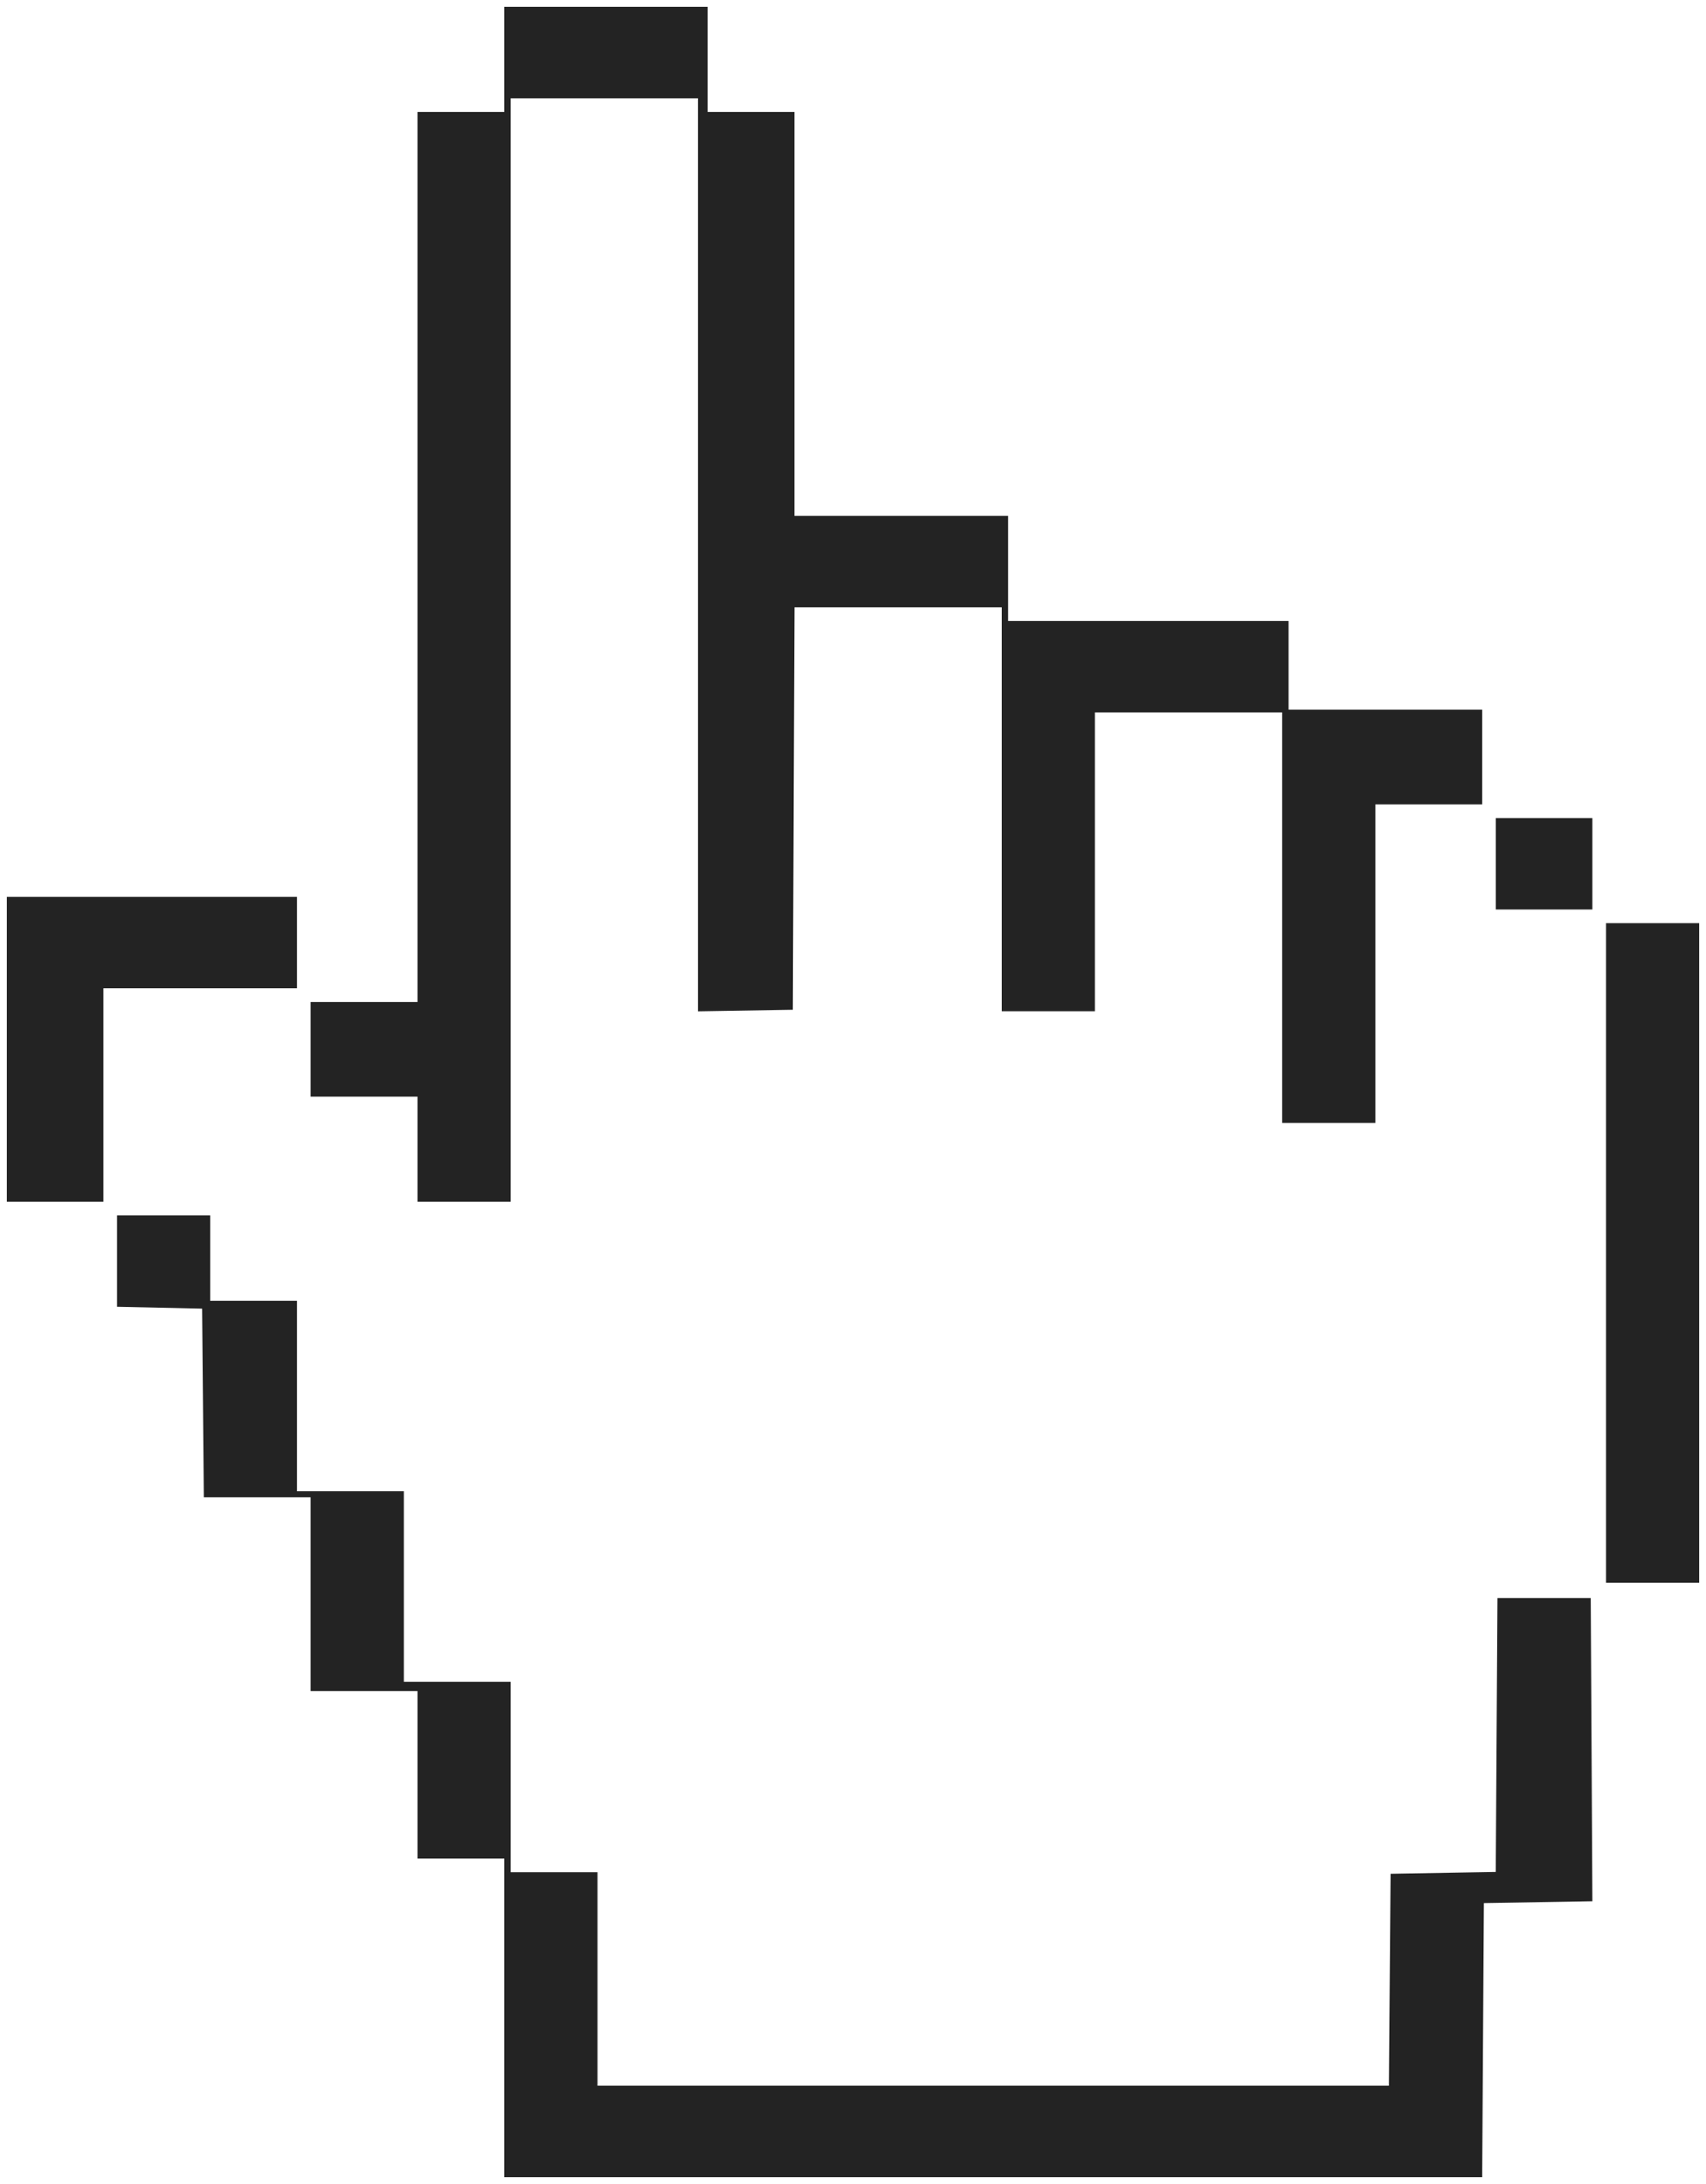 <svg width="25" height="32" viewBox="0 0 25 32" fill="none" xmlns="http://www.w3.org/2000/svg">
<path fill-rule="evenodd" clip-rule="evenodd" d="M1.715 19.147V17.808H3.08V19.059H4.352V21.85H5.918V24.641H7.484V27.432H8.756V30.56H20.353L20.378 27.455L21.919 27.428L21.944 23.414H23.311L23.335 27.857L21.745 27.884L21.72 31.9H7.39V27.232H6.118V24.778H4.552V21.939H2.987L2.962 19.174L1.715 19.147ZM24.9 23.19H23.535V13.526H24.9V23.19ZM21.92 13.326H23.335V11.986H21.92V13.326ZM20.155 11.786H21.72V10.398H18.883V9.099H14.773V7.559H11.642V1.64H10.37V0.1H7.39V1.64H6.118V14.681H4.552V16.068H6.118V17.608H7.484V1.44H10.228V14.818L11.618 14.795L11.643 8.899H14.68V14.817H16.045V10.438H18.789V16.453H20.155V11.786ZM1.515 14.48H4.352V13.141H0.1V17.608H1.515V14.48Z" fill="#232323"/>
</svg>